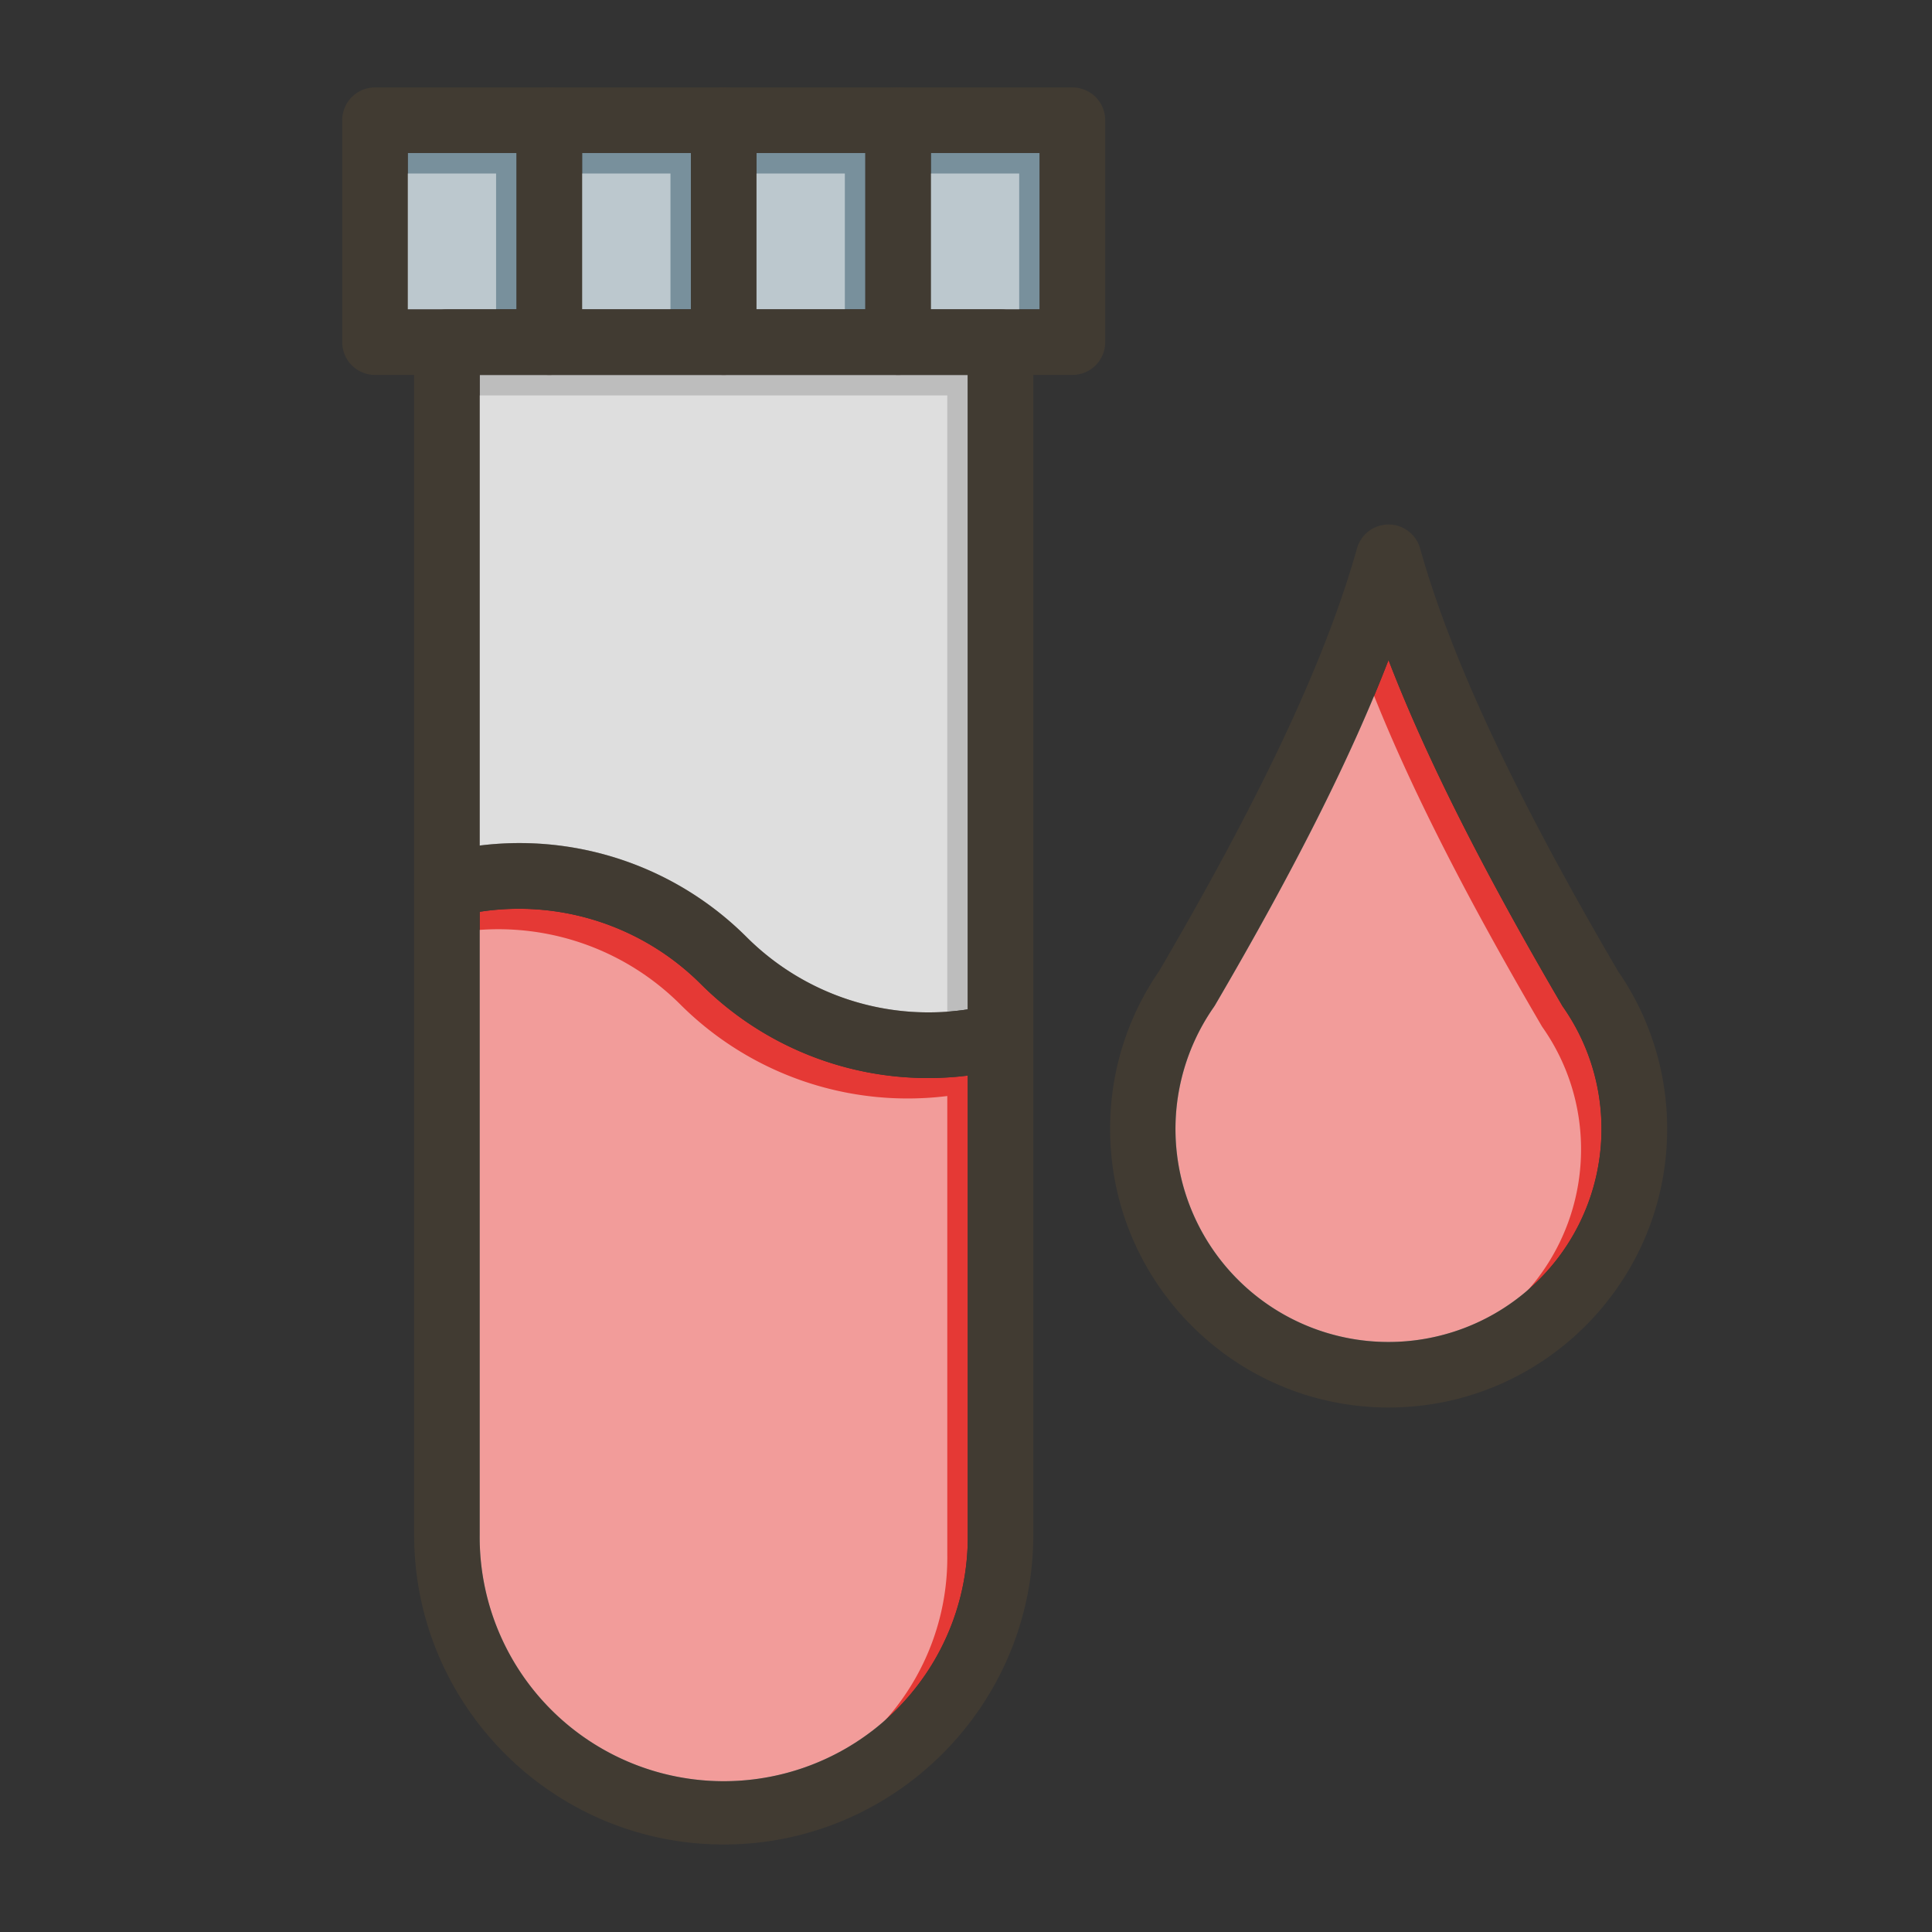 <svg xmlns="http://www.w3.org/2000/svg" version="1.1" xmlns:xlink="http://www.w3.org/1999/xlink" width="512" height="512" x="0" y="0" viewBox="0 0 1000 1000" style="enable-background:new 0 0 512 512" xml:space="preserve" class=""><rect x="0" y="0" width="1000" height="1000" fill="#333333" stroke="none"/><g transform="matrix(1.06,0,0,1.06,-10.002,-29.999)"><path fill="#e53935" d="M482 553.49V777.8a119.17 119.17 0 1 1-238.33 0V473.51a125.73 125.73 0 0 1 107.85 35.15A157.09 157.09 0 0 0 482 553.49z" opacity="1" data-original="#e53935"></path><path fill="#bdbdbd" d="M482 211.38v309.8A125.74 125.74 0 0 1 374.14 486a156.8 156.8 0 0 0-130.48-44.83V211.38z" opacity="1" data-original="#bdbdbd"></path><path fill="#78909c" d="M463.97 103.03h53.14v76.35h-53.14zM208.54 103.03h53.14v76.35h-53.14zM293.68 103.03h53.15v76.35h-53.15zM378.83 103.03h53.14v76.35h-53.14z" opacity="1" data-original="#78909c"></path><path fill="#e53935" d="M791.46 579.59a104 104 0 1 1-189.34-59.45c.25-.36.48-.72.7-1.09 38.91-66.52 66.48-121.3 84.64-168.46 18.17 47.16 45.74 101.94 84.65 168.47a12.32 12.32 0 0 0 .69 1.08 103.33 103.33 0 0 1 18.66 59.45z" opacity="1" data-original="#e53935"></path><g fill="#fff" opacity=".5"><path d="M472 563.49V787.8a119.17 119.17 0 1 1-238.33 0V483.51a125.73 125.73 0 0 1 107.85 35.15A157.09 157.09 0 0 0 472 563.49zM472 221.38v309.8A125.74 125.74 0 0 1 364.14 496a156.8 156.8 0 0 0-130.48-44.83V221.38zM453.97 113.03h53.14v76.35h-53.14zM198.54 113.03h53.14v76.35h-53.14zM283.68 113.03h53.15v76.35h-53.15zM368.83 113.03h53.14v76.35h-53.14zM781.46 589.59a104 104 0 1 1-189.34-59.45c.25-.36.48-.72.7-1.09 38.91-66.52 66.48-121.3 84.64-168.46 18.17 47.16 45.74 101.94 84.65 168.47a12.32 12.32 0 0 0 .69 1.08 103.33 103.33 0 0 1 18.66 59.45z" fill="#ffffff" opacity="1" data-original="#ffffff" class=""></path></g><g fill="#413b32"><path d="M498 179.38H227.66a16 16 0 0 0-16 16V777.8c0 83.35 67.81 151.17 151.17 151.17S514 861.15 514 777.8V195.38a16 16 0 0 0-16-16zM482 777.8a119.17 119.17 0 1 1-238.33 0V211.38H482z" fill="#413b32" opacity="1" data-original="#413b32" class=""></path><path d="M346.83 195.38v-16h-53.15v16a16 16 0 0 1-16 16h85.15a16 16 0 0 1-16-16zm0 0v-16h-53.15v16a16 16 0 0 1-16 16h85.15a16 16 0 0 1-16-16zM533.11 71H192.54a16 16 0 0 0-16 16v108.38a16 16 0 0 0 16 16h340.57a16 16 0 0 0 16-16V87a16 16 0 0 0-16-16zm-16 108.35H208.54V103h308.57zm-170.28 16v-16h-53.15v16a16 16 0 0 1-16 16h85.15a16 16 0 0 1-16-15.97z" fill="#413b32" opacity="1" data-original="#413b32" class=""></path><path d="M293.68 87v108.38a16 16 0 0 1-32 0V87a16 16 0 0 1 32 0zM378.83 87v108.38a16 16 0 1 1-32 0V87a16 16 0 0 1 32 0zM464 87v108.38a16 16 0 0 1-32 0V87a16 16 0 1 1 32 0zM514 534.21a16 16 0 0 1-12 15.48 156.94 156.94 0 0 1-150.48-41 125.73 125.73 0 0 0-107.85-35.15q-6 .94-12 2.48a16 16 0 1 1-8-31 156.94 156.94 0 0 1 150.48 41A125.74 125.74 0 0 0 482 521.18a121.42 121.42 0 0 0 12-2.47 16 16 0 0 1 20 15.5zM799.42 502.36c-50.61-86.57-81.3-152.14-96.56-206.29a16 16 0 0 0-30.8 0c-15.26 54.15-45.95 119.72-96.55 206.29a135.16 135.16 0 0 0-24 77.23c0 75 61 136 136 136s136-61 136-136a135.22 135.22 0 0 0-24.09-77.23zm-112 181.23a104 104 0 0 1-85.34-163.45c.25-.36.48-.72.7-1.09 38.91-66.52 66.48-121.3 84.64-168.46 18.17 47.16 45.74 101.94 84.65 168.47a12.32 12.32 0 0 0 .69 1.08 104 104 0 0 1-85.34 163.45z" fill="#413b32" opacity="1" data-original="#413b32" class=""></path></g></g></svg>
